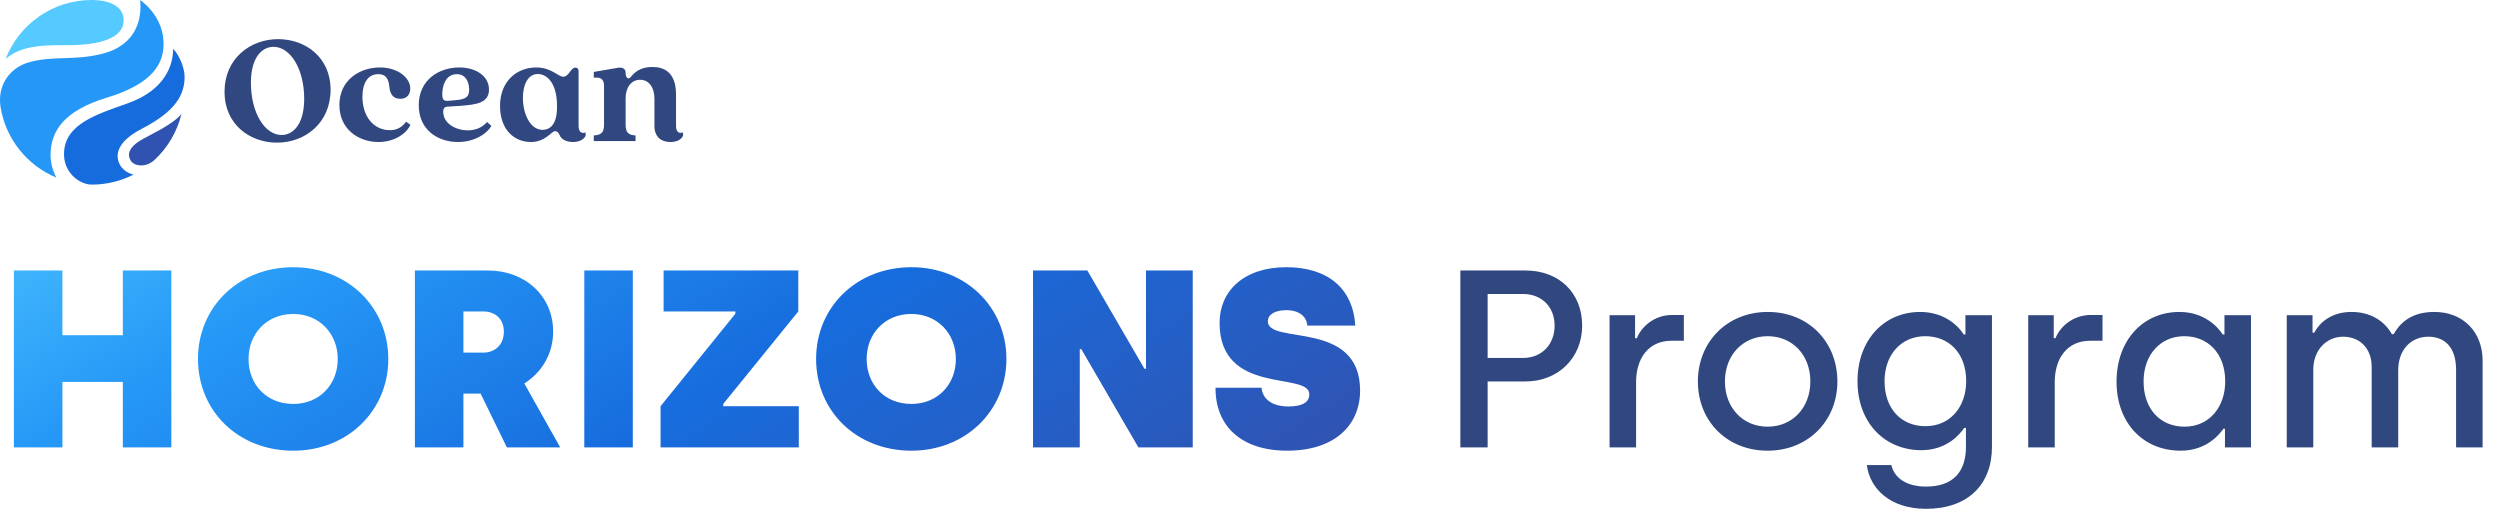 <svg width="732" height="149" viewBox="0 0 732 149" fill="none" xmlns="http://www.w3.org/2000/svg">
<path d="M4.07 131V79.2H18.278V98.144H35.964V79.2H50.172V131H35.964V111.834H18.278V131H4.07ZM85.87 131.962C69.811 131.962 57.971 120.418 57.971 105.1C57.971 89.856 69.885 78.238 85.87 78.238C101.853 78.238 113.693 90.004 113.693 105.1C113.693 120.27 101.779 131.962 85.87 131.962ZM85.87 118.272C93.566 118.272 98.894 112.574 98.894 105.1C98.894 97.774 93.566 91.928 85.87 91.928C78.025 91.928 72.772 97.774 72.772 105.1C72.772 112.574 78.025 118.272 85.87 118.272ZM121.481 131V79.2H142.941C153.597 79.2 161.959 86.526 161.959 97.108C161.959 103.694 158.555 109.096 153.523 112.278L164.031 131H148.417L140.721 115.238H135.689V131H121.481ZM135.689 103.25H141.461C144.865 103.25 147.529 101.03 147.529 97.108C147.529 93.26 144.865 91.188 141.461 91.188H135.689V103.25ZM171.082 131V79.2H185.29V131H171.082ZM193.412 131V118.938L215.316 91.854V91.188H194.3V79.2H233.742V91.188L211.764 118.272V118.938H233.89V131H193.412ZM266.854 131.962C250.796 131.962 238.956 120.418 238.956 105.1C238.956 89.856 250.87 78.238 266.854 78.238C282.838 78.238 294.678 90.004 294.678 105.1C294.678 120.27 282.764 131.962 266.854 131.962ZM266.854 118.272C274.55 118.272 279.878 112.574 279.878 105.1C279.878 97.774 274.55 91.928 266.854 91.928C259.01 91.928 253.756 97.774 253.756 105.1C253.756 112.574 259.01 118.272 266.854 118.272ZM302.466 131V79.2H318.376L335.1 107.986H335.544V79.2H349.234V131H333.324L316.6 102.214H316.156V131H302.466ZM376.924 131.962C363.308 131.962 355.834 124.636 355.908 113.536H369.376C369.672 116.718 372.262 119.012 377.294 119.012C381.364 119.012 383.362 117.754 383.362 115.46C383.362 108.652 357.092 116.052 357.092 94.518C357.092 85.268 364.122 78.238 376.628 78.238C388.69 78.238 396.164 84.38 396.83 95.332H382.77C382.622 92.816 380.55 90.818 376.628 90.818C373.298 90.818 371.226 92.076 371.226 94.074C371.226 101.104 398.236 93.408 398.236 114.35C398.236 124.636 390.614 131.962 376.924 131.962Z" fill="url(#paint0_linear_712_9798)"/>
<path d="M427.587 131V79.2H446.679C456.373 79.2 463.255 85.638 463.255 95.332C463.255 104.952 456.077 111.686 446.679 111.686H435.579V131H427.587ZM435.579 104.804H445.939C451.489 104.804 455.189 100.808 455.189 95.332C455.189 89.93 451.489 86.082 445.939 86.082H435.579V104.804ZM471.278 131V92.298H478.752V99.032H479.27C480.454 95.924 484.154 92.224 489.63 92.224H493.034V99.772H489.408C482.822 99.772 479.048 104.73 479.048 111.908V131H471.278ZM517.564 131.962C505.65 131.962 497.14 123.304 497.14 111.686C497.14 100.068 505.724 91.336 517.638 91.336C529.552 91.336 537.988 100.142 537.988 111.686C537.988 123.23 529.404 131.962 517.564 131.962ZM517.564 124.932C524.89 124.932 530.07 119.308 530.07 111.686C530.07 103.99 524.89 98.44 517.564 98.44C510.238 98.44 505.058 104.064 505.058 111.686C505.058 119.382 510.312 124.932 517.564 124.932ZM563.932 148.982C553.572 148.982 547.504 143.21 546.616 136.18H553.794C554.682 140.102 558.456 142.47 563.932 142.47C571.924 142.47 575.624 138.104 575.624 130.852V125.302H575.106C574.07 126.856 570.222 131.814 562.6 131.814C551.722 131.814 543.878 123.674 543.878 111.612C543.878 99.55 551.648 91.336 562.23 91.336C569.704 91.336 573.774 95.924 574.958 97.922H575.476V92.298H583.246V130.852C583.246 141.804 576.29 148.982 563.932 148.982ZM563.784 124.784C571.184 124.784 575.698 118.938 575.698 111.612C575.698 103.25 570.518 98.44 563.71 98.44C556.68 98.44 551.796 103.842 551.796 111.612C551.796 119.678 556.68 124.784 563.784 124.784ZM593.86 131V92.298H601.334V99.032H601.852C603.036 95.924 606.736 92.224 612.212 92.224H615.616V99.772H611.99C605.404 99.772 601.63 104.73 601.63 111.908V131H593.86ZM638.518 131.962C627.418 131.962 619.722 123.748 619.722 111.76C619.722 99.772 627.344 91.336 638.148 91.336C645.548 91.336 649.544 95.924 650.802 97.922H651.32V92.298H659.09V131H651.468V125.524H651.024C649.988 127.004 646.214 131.962 638.518 131.962ZM639.628 124.932C647.028 124.932 651.542 119.012 651.542 111.686C651.542 103.324 646.362 98.44 639.554 98.44C632.524 98.44 627.64 103.916 627.64 111.686C627.64 119.752 632.524 124.932 639.628 124.932ZM669.56 131V92.298H677.108V97.404H677.626C679.328 94.148 682.954 91.336 688.504 91.336C694.054 91.336 698.124 93.926 700.344 97.848H700.862C703.452 93.26 707.522 91.336 712.776 91.336C721.286 91.336 726.91 97.256 726.91 105.618V131H719.14V108.282C719.14 101.992 716.106 98.588 711 98.588C706.116 98.588 702.194 102.214 702.194 108.43V131H694.424V107.394C694.424 101.992 690.946 98.588 686.062 98.588C681.178 98.588 677.33 102.51 677.33 108.208V131H669.56Z" fill="#304780"/>
<g clip-path="url(#clip0_712_9798)">
<path d="M65.739 26.871C65.739 17.174 73.235 11.459 81.433 11.459C89.396 11.459 96.798 16.753 96.798 26.262C96.798 36.053 89.302 41.768 81.105 41.768C73.188 41.768 65.739 36.475 65.739 26.871ZM82.463 39.52C85.649 39.52 89.068 36.662 89.068 28.886C89.068 20.219 85.04 13.708 80.074 13.708C76.888 13.708 73.469 16.565 73.469 24.248C73.469 33.008 77.498 39.52 82.463 39.52H82.463ZM99.375 30.759C99.375 23.311 105.465 19.751 111.227 19.751C116.473 19.751 120.127 22.749 120.127 25.934C120.127 27.434 119.331 28.933 117.176 28.933C114.928 28.933 114.272 27.246 114.084 25.981C113.85 24.248 113.756 21.718 110.758 21.718C107.479 21.718 106.121 24.67 106.121 28.324C106.121 34.226 109.493 38.114 114.178 38.114C115.584 38.114 117.364 37.739 118.909 35.631L120.175 36.522C119.378 38.583 116.052 41.581 110.805 41.581C105.09 41.581 99.375 37.927 99.375 30.759ZM122.61 30.807C122.61 23.311 128.606 19.751 134.462 19.751C139.381 19.751 143.176 22.28 143.176 26.216C143.176 30.197 139.428 30.619 134.79 30.994L130.995 31.228C130.199 31.275 129.777 31.697 129.777 32.727C129.777 36.194 133.478 38.161 136.992 38.161C138.725 38.161 140.974 37.646 142.613 35.725L143.878 36.849C142.988 38.63 139.475 41.581 134.088 41.581C128.232 41.581 122.61 38.068 122.61 30.807ZM131.043 29.542L133.104 29.354C136.57 29.12 137.367 28.277 137.367 26.262C137.367 23.967 136.336 21.718 133.759 21.718C130.433 21.718 129.496 25.185 129.496 27.621C129.496 29.026 129.871 29.588 131.042 29.542H131.043ZM171.471 39.754C170.815 41.112 169.175 41.581 167.77 41.581C166.224 41.581 164.444 41.019 163.882 39.613C163.554 38.817 163.132 38.395 162.523 38.395C161.493 38.395 159.713 41.581 155.45 41.581C150.484 41.581 146.408 37.88 146.408 31.041C146.408 23.639 151.468 19.751 156.949 19.751C161.54 19.751 163.367 22.468 164.96 22.468C166.506 22.468 167.161 19.797 168.426 19.797C169.129 19.797 169.41 20.219 169.41 20.828V36.85C169.41 38.442 170.113 39.286 171.471 38.77V39.754ZM158.869 38.021C160.79 38.021 163.086 36.756 163.086 31.462V30.994C163.086 24.014 159.947 21.671 157.464 21.671C154.653 21.671 153.107 24.67 153.107 28.698C153.107 33.523 155.356 38.021 158.869 38.021L158.869 38.021ZM191.615 36.849V28.792C191.615 25.794 190.115 23.358 187.445 23.358C184.681 23.358 183.182 25.794 183.182 28.792V36.475C183.182 38.817 183.979 39.52 186.087 39.66V41.3H173.86V39.66C176.062 39.52 176.858 38.817 176.858 36.475V25.185C176.858 23.03 175.781 22.561 173.86 22.749V21.062L180.934 19.844C182.433 19.61 183.182 20.266 183.182 21.297C183.182 22.936 184.026 23.311 184.634 22.608C185.759 21.203 187.445 19.61 191.005 19.61C194.425 19.61 197.939 21.109 197.939 27.715V36.85C197.939 38.442 198.641 39.239 200 38.77V39.754C199.391 41.112 197.751 41.581 196.299 41.581C193.582 41.581 191.615 40.082 191.615 36.849Z" fill="#304780"/>
<path d="M40.989 41.194C38.103 42.975 37.088 44.959 38.224 46.939C39.32 48.848 42.818 49.025 45.128 46.932C49.022 43.353 51.863 38.647 53.133 33.33C50.683 36.499 43.685 39.529 40.989 41.194Z" fill="#3053B2"/>
<path d="M35.02 48.071C33.558 45.153 34.579 41.322 41.398 37.77C49.623 33.486 54.054 29.095 54.054 22.545C54.054 19.633 52.324 15.928 50.694 14.298C50.694 18.748 48.623 26.321 37.274 30.293C27.685 33.65 19.327 36.449 18.765 44.383C18.333 50.488 23.319 54.055 26.847 54.055C31.266 54.055 35.436 52.994 39.119 51.113C39.052 51.102 36.291 50.609 35.02 48.071L35.02 48.071Z" fill="#176CDD"/>
<path d="M31.287 28.59C42.778 25.081 47.894 20.039 47.894 12.929C47.894 6.081 43.502 1.795 41.042 0C41.52 4.933 40.444 13.026 29.995 15.726C21.559 17.906 15.403 16.149 8.116 18.351C3.779 19.662 0 23.617 0 29.247C0 29.964 0.048 30.575 0.148 31.245C1.623 40.658 7.957 48.459 16.504 52.002C16.485 51.968 14.857 49.094 14.806 45.691C14.694 38.236 18.92 32.366 31.287 28.59H31.287Z" fill="#2598F7"/>
<path d="M19.761 13.23C29.474 13.23 36.214 11.11 36.214 5.948C36.214 1.902 32.205 0.117 27.338 0.006C27.175 0.003 27.011 0 26.846 0C15.347 0 5.528 7.182 1.623 17.304C6.241 13.08 13.613 13.23 19.761 13.23Z" fill="#54CAFF"/>
</g>
<defs>
<linearGradient id="paint0_linear_712_9798" x1="112.588" y1="-31.5" x2="311.161" y2="292.43" gradientUnits="userSpaceOnUse">
<stop stop-color="#54CAFF"/>
<stop offset="0.224" stop-color="#2598F7"/>
<stop offset="0.458" stop-color="#176CDD"/>
<stop offset="0.75" stop-color="#3053B2"/>
<stop offset="1" stop-color="#304780"/>
</linearGradient>
<clipPath id="clip0_712_9798">
<rect width="200" height="54.054" fill="white"/>
</clipPath>
</defs>
</svg>
